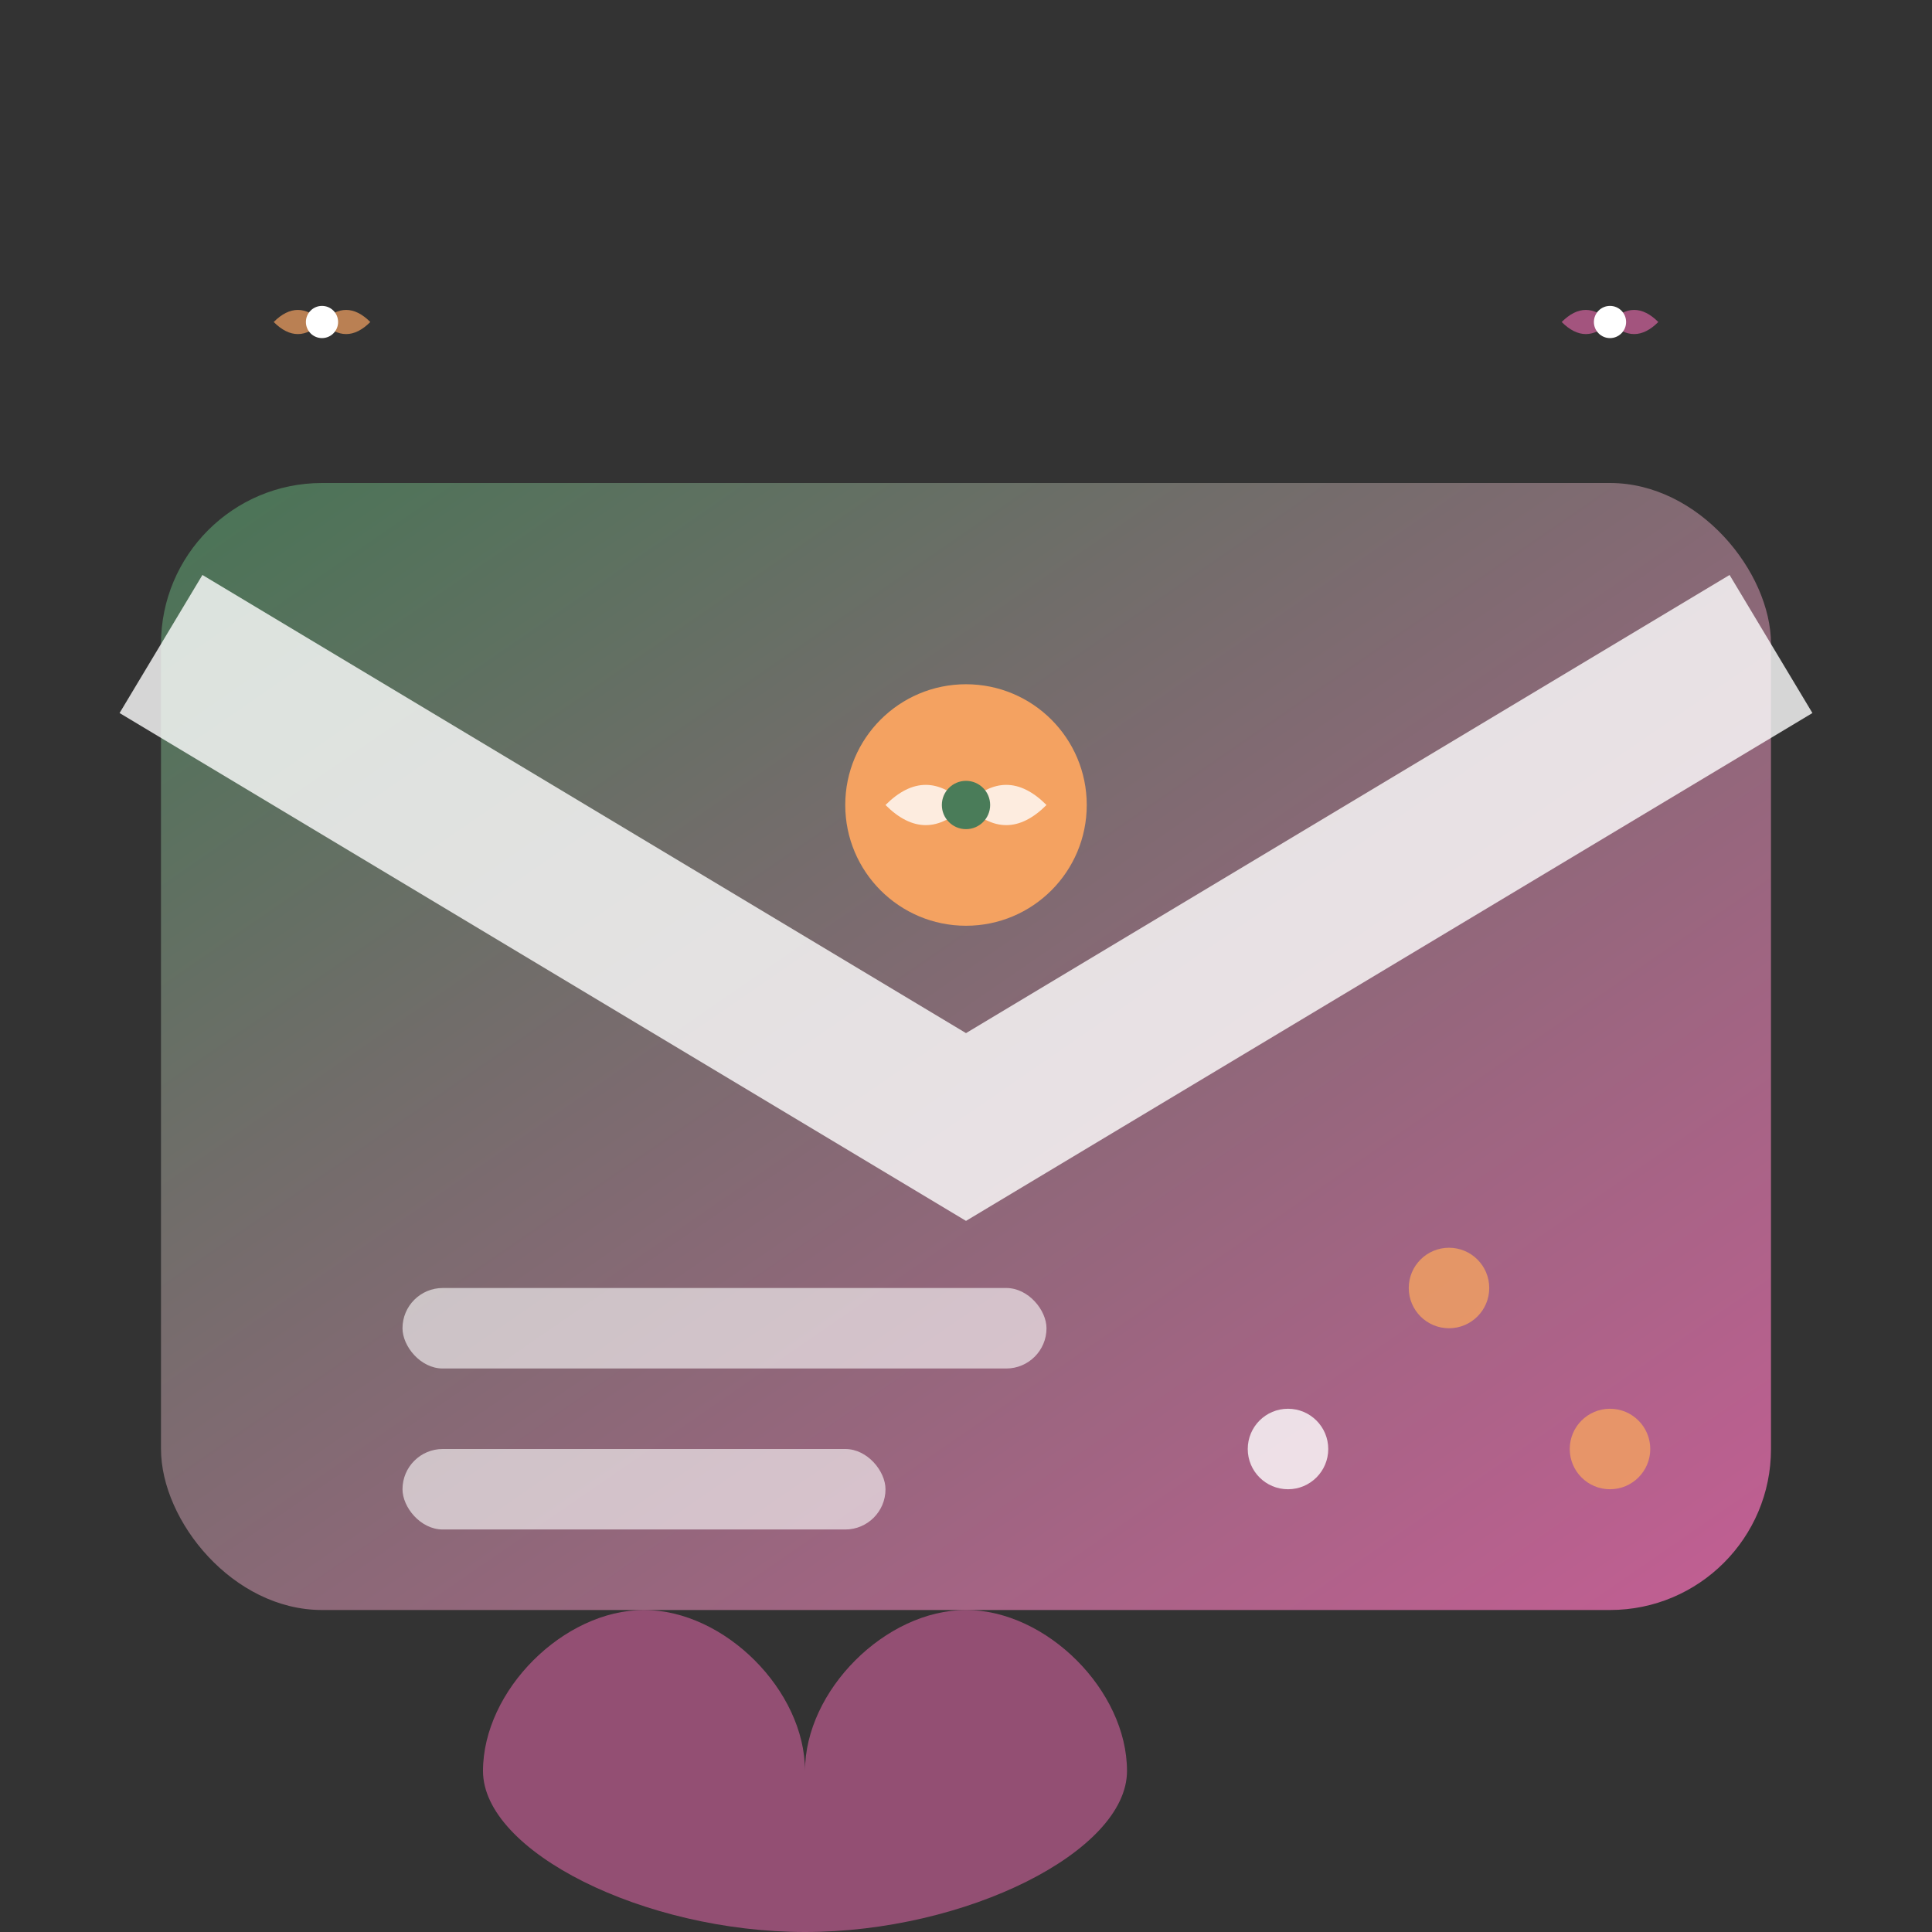 <svg xmlns="http://www.w3.org/2000/svg" viewBox="0 0 24 24" width="24" height="24">
  <rect x="0" y="0" width="24" height="24" fill="#333333" stroke="none"/>
  <defs>
    <linearGradient id="newsletterGrad" x1="0%" y1="0%" x2="100%" y2="100%">
      <stop offset="0%" style="stop-color:#4a7c59;stop-opacity:1" />
      <stop offset="100%" style="stop-color:#d4639f;stop-opacity:1" />
    </linearGradient>
  </defs>
  
  <!-- Email envelope -->
  <rect x="2" y="6" width="20" height="14" rx="2" fill="url(#newsletterGrad)" opacity="0.9"/>
  
  <!-- Email flap -->
  <path d="M2,8 L12,14 L22,8" stroke="#ffffff" stroke-width="2" fill="none" opacity="0.8"/>
  
  <!-- Envelope seal -->
  <circle cx="12" cy="10" r="1.5" fill="#f4a261"/>
  
  <!-- Flower on seal -->
  <g transform="translate(12, 10)">
    <path d="M0,0 Q-0.5,-0.5 -1,0 Q-0.5,0.5 0,0 Q0.5,-0.5 1,0 Q0.5,0.5 0,0" fill="#ffffff" opacity="0.8"/>
    <circle cx="0" cy="0" r="0.3" fill="#4a7c59"/>
  </g>
  
  <!-- Newsletter lines -->
  <rect x="5" y="16" width="8" height="1" rx="0.5" fill="#ffffff" opacity="0.6"/>
  <rect x="5" y="18" width="6" height="1" rx="0.5" fill="#ffffff" opacity="0.6"/>
  
  <!-- Decorative elements -->
  <circle cx="18" cy="16" r="0.5" fill="#f4a261" opacity="0.8"/>
  <circle cx="16" cy="18" r="0.5" fill="#ffffff" opacity="0.8"/>
  <circle cx="20" cy="18" r="0.5" fill="#f4a261" opacity="0.8"/>
  
  <!-- Small flowers -->
  <g transform="translate(4, 4)">
    <path d="M0,0 Q-0.3,-0.3 -0.6,0 Q-0.3,0.3 0,0 Q0.3,-0.3 0.6,0 Q0.3,0.3 0,0" fill="#f4a261" opacity="0.7"/>
    <circle cx="0" cy="0" r="0.2" fill="#ffffff"/>
  </g>
  
  <g transform="translate(20, 4)">
    <path d="M0,0 Q-0.3,-0.3 -0.6,0 Q-0.3,0.3 0,0 Q0.3,-0.3 0.6,0 Q0.3,0.3 0,0" fill="#d4639f" opacity="0.7"/>
    <circle cx="0" cy="0" r="0.2" fill="#ffffff"/>
  </g>
  
  <!-- Hearts -->
  <path d="M6,22 C6,21 7,20 8,20 C9,20 10,21 10,22 C10,21 11,20 12,20 C13,20 14,21 14,22 C14,23 12,24 10,24 C8,24 6,23 6,22 Z" fill="#d4639f" opacity="0.6"/>
</svg>
